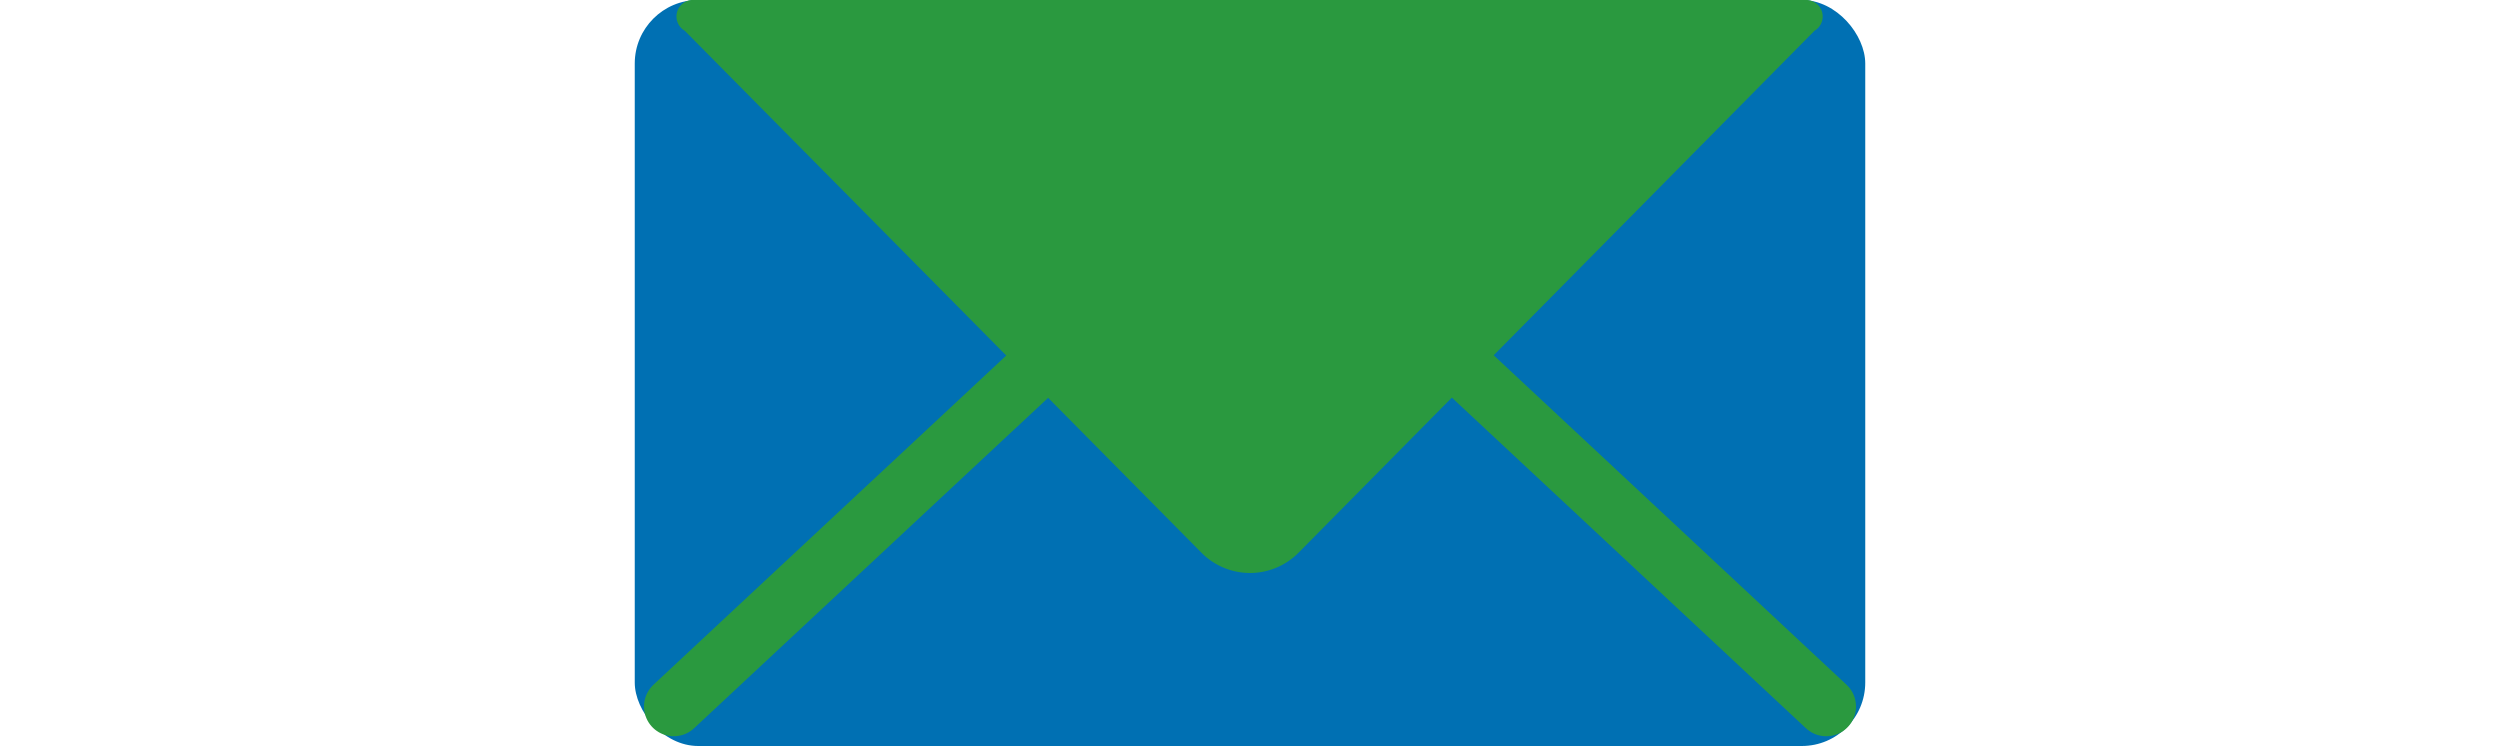 <svg id="Calque_1" width="100px" data-name="Calque 1" xmlns="http://www.w3.org/2000/svg" viewBox="0 0 49.22 29.84"><defs><style>.cls-1{fill:#0070b3;}.cls-2{fill:#2a993f;}.cls-3{fill:none;stroke:#2a993f;stroke-linecap:round;stroke-miterlimit:10;stroke-width:2.38px;}</style></defs><rect class="cls-1" width="49.22" height="29.84" rx="2.54"/><path class="cls-2" d="M22.67,22.11a2.73,2.73,0,0,0,3.88,0L47.19,1.23A.66.66,0,0,0,46.85,0H2.38A.66.66,0,0,0,2,1.23Z"/><line class="cls-3" x1="47.66" y1="28.26" x2="31.65" y2="13.31"/><line class="cls-3" x1="1.56" y1="28.26" x2="17.58" y2="13.31"/></svg>